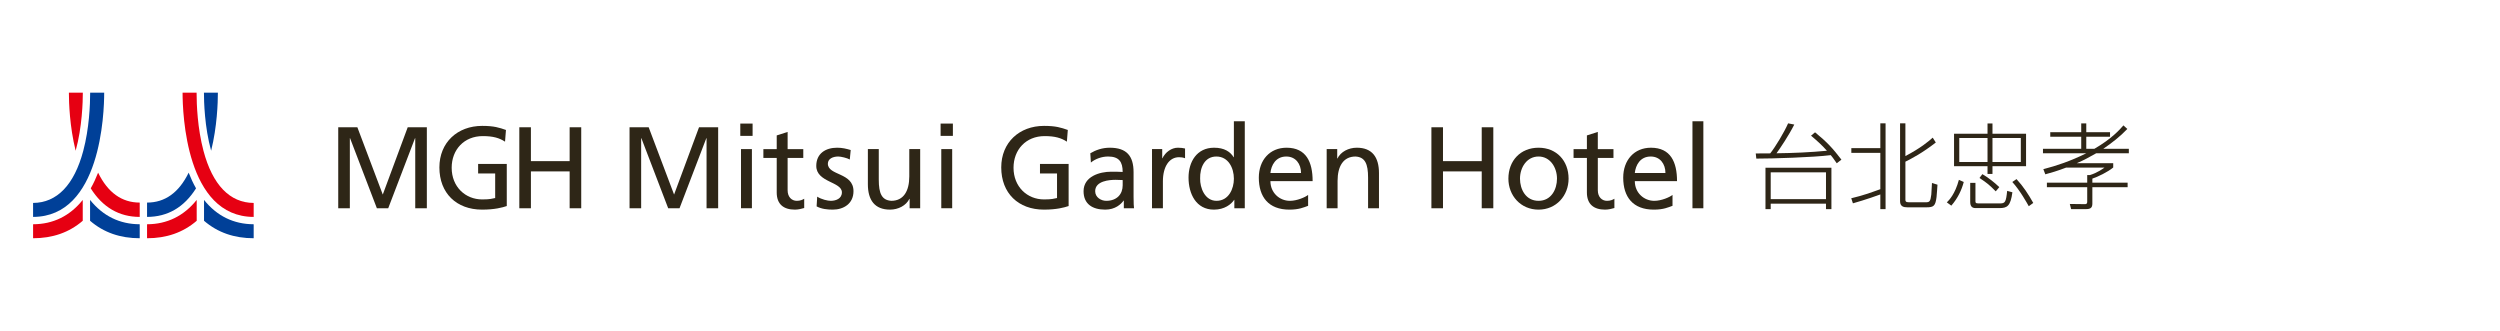 <?xml version="1.0" encoding="utf-8"?>
<!-- Generator: Adobe Illustrator 25.4.5, SVG Export Plug-In . SVG Version: 6.00 Build 0)  -->
<svg version="1.1" xmlns="http://www.w3.org/2000/svg" xmlns:xlink="http://www.w3.org/1999/xlink" x="0px" y="0px" width="340px"
	 height="45px" viewBox="0 0 340 45" enable-background="new 0 0 340 45" xml:space="preserve">
<g id="jp">
	<g>
		<g>
			<g>
				<path fill="#2E2617" d="M85.618,17.312h2.603l3.454,9.148l3.391-9.148h2.603V28.32h-1.578v-9.526h-0.032l-3.643,9.526h-1.545
					l-3.645-9.526h-0.03v9.526h-1.578V17.312z"/>
				<path fill="#2E2617" d="M102.353,18.479h-1.673v-1.673h1.673V18.479z M100.776,20.277h1.483v8.043h-1.483V20.277z"/>
				<path fill="#2E2617" d="M109.246,21.475h-2.13v4.401c0,0.93,0.568,1.436,1.247,1.436c0.458,0,0.789-0.142,1.009-0.284v1.262
					c-0.331,0.094-0.789,0.22-1.262,0.22c-1.529,0-2.476-0.726-2.476-2.334v-4.7h-1.814v-1.198h1.814v-1.861l1.483-0.474v2.335h2.13
					V21.475z"/>
				<path fill="#2E2617" d="M111.139,26.743c0.583,0.379,1.419,0.569,1.844,0.569c0.678,0,1.515-0.284,1.515-1.152
					c0-1.466-3.485-1.341-3.485-3.597c0-1.671,1.245-2.475,2.839-2.475c0.693,0,1.26,0.142,1.844,0.315l-0.126,1.293
					c-0.331-0.205-1.214-0.411-1.561-0.411c-0.757,0-1.42,0.316-1.42,0.979c0,1.64,3.485,1.167,3.485,3.738
					c0,1.718-1.372,2.507-2.807,2.507c-0.757,0-1.529-0.078-2.208-0.441L111.139,26.743z"/>
				<path fill="#2E2617" d="M125.144,28.32h-1.436v-1.277h-0.031c-0.442,0.914-1.515,1.466-2.633,1.466
					c-2.083,0-3.014-1.293-3.014-3.453v-4.78h1.483v4.163c0,1.877,0.41,2.791,1.704,2.872c1.686,0,2.445-1.358,2.445-3.313v-3.722
					h1.482V28.32z"/>
				<path fill="#2E2617" d="M129.592,18.479h-1.671v-1.673h1.671V18.479z M128.015,20.277h1.482v8.043h-1.482V20.277z"/>
			</g>
			<g>
				<path fill="#2E2617" d="M145.096,19.267c-0.773-0.504-1.609-0.757-3.028-0.757c-2.54,0-4.228,1.846-4.228,4.306
					c0,2.588,1.862,4.307,4.149,4.307c1.088,0,1.372-0.111,1.767-0.19v-3.344h-2.319v-1.293h3.896v5.726
					c-0.599,0.205-1.641,0.488-3.359,0.488c-3.487,0-5.805-2.239-5.805-5.741c0-3.391,2.46-5.647,5.82-5.647
					c1.609,0,2.319,0.236,3.233,0.554L145.096,19.267z"/>
				<path fill="#2E2617" d="M148.282,20.845c0.742-0.441,1.624-0.756,2.65-0.756c2.303,0,3.233,1.134,3.233,3.327v3.327
					c0,0.915,0.032,1.34,0.063,1.576h-1.388v-1.04h-0.032c-0.346,0.489-1.135,1.23-2.492,1.23c-1.736,0-2.951-0.756-2.951-2.507
					c0-2.019,2.209-2.65,3.74-2.65c0.583,0,0.994,0,1.578,0.032c0-1.388-0.506-2.099-1.987-2.099c-0.837,0-1.736,0.316-2.335,0.819
					L148.282,20.845z M152.684,24.488c-0.316,0-0.632-0.032-0.947-0.032c-0.803,0-2.792,0.125-2.792,1.546
					c0,0.852,0.821,1.31,1.499,1.31c1.467,0,2.241-0.917,2.241-2.114V24.488z"/>
				<path fill="#2E2617" d="M156.673,20.277h1.388v1.245h0.032c0.393-0.834,1.245-1.434,2.097-1.434
					c0.442,0,0.662,0.046,0.977,0.109v1.325c-0.267-0.11-0.567-0.142-0.819-0.142c-1.325,0-2.193,1.263-2.193,3.281v3.659h-1.482
					V20.277z"/>
				<path fill="#2E2617" d="M167.872,27.186h-0.032c-0.395,0.598-1.308,1.324-2.745,1.324c-2.429,0-3.454-2.161-3.454-4.353
					c0-2.161,1.135-4.068,3.47-4.068c1.403,0,2.207,0.55,2.666,1.292h0.031v-4.89h1.483V28.32h-1.42V27.186z M165.443,27.312
					c1.672,0,2.366-1.657,2.366-2.997c0-1.499-0.772-3.029-2.382-3.029c-1.608,0-2.24,1.515-2.209,2.981
					C163.187,25.53,163.85,27.312,165.443,27.312z"/>
				<path fill="#2E2617" d="M177.903,27.99c-0.568,0.205-1.215,0.52-2.54,0.52c-2.855,0-4.164-1.735-4.164-4.353
					c0-2.382,1.499-4.068,3.77-4.068c2.681,0,3.549,1.955,3.549,4.541h-5.741c0,1.594,1.246,2.683,2.65,2.683
					c0.977,0,2.114-0.506,2.477-0.805V27.99z M176.941,23.526c0-1.23-0.726-2.24-2.004-2.24c-1.451,0-2.05,1.198-2.161,2.24H176.941
					z"/>
				<path fill="#2E2617" d="M180.427,20.277h1.435v1.278h0.032c0.441-0.917,1.514-1.467,2.635-1.467
					c2.082,0,3.012,1.292,3.012,3.453v4.779h-1.482v-4.163c0-1.876-0.41-2.793-1.703-2.871c-1.688,0-2.445,1.358-2.445,3.312v3.722
					h-1.483V20.277z"/>
			</g>
			<g>
				<path fill="#2E2617" d="M194.67,17.312h1.577v4.606h5.267v-4.606h1.577V28.32h-1.577v-5.014h-5.267v5.014h-1.577V17.312z"/>
				<path fill="#2E2617" d="M209.243,20.089c2.444,0,4.085,1.766,4.085,4.21c0,2.303-1.672,4.211-4.085,4.211
					c-2.429,0-4.101-1.908-4.101-4.211C205.142,21.855,206.783,20.089,209.243,20.089z M209.243,27.312
					c1.735,0,2.508-1.578,2.508-3.014c0-1.53-0.931-3.013-2.508-3.013c-1.593,0-2.524,1.483-2.524,3.013
					C206.719,25.735,207.492,27.312,209.243,27.312z"/>
				<path fill="#2E2617" d="M219.433,21.475h-2.129v4.401c0,0.93,0.568,1.436,1.245,1.436c0.458,0,0.789-0.142,1.009-0.284v1.262
					c-0.331,0.094-0.788,0.22-1.262,0.22c-1.53,0-2.477-0.726-2.477-2.334v-4.7h-1.814v-1.198h1.814v-1.861l1.484-0.474v2.335h2.129
					V21.475z"/>
				<path fill="#2E2617" d="M227.461,27.99c-0.568,0.205-1.215,0.52-2.54,0.52c-2.855,0-4.164-1.735-4.164-4.353
					c0-2.382,1.499-4.068,3.77-4.068c2.681,0,3.549,1.955,3.549,4.541h-5.741c0,1.594,1.247,2.683,2.65,2.683
					c0.978,0,2.114-0.506,2.477-0.805V27.99z M226.499,23.526c0-1.23-0.726-2.24-2.004-2.24c-1.451,0-2.051,1.198-2.161,2.24
					H226.499z"/>
				<path fill="#2E2617" d="M230.174,16.491h1.483V28.32h-1.483V16.491z"/>
			</g>
		</g>
		<g>
			<path fill="#2E2617" d="M46,17.312h2.603l3.454,9.148l3.391-9.148h2.603V28.32h-1.578v-9.526h-0.032l-3.643,9.526h-1.545
				l-3.645-9.526h-0.03v9.526H46V17.312z"/>
		</g>
		<g>
			<path fill="#2E2617" d="M68.684,19.267c-0.773-0.504-1.609-0.757-3.028-0.757c-2.54,0-4.228,1.846-4.228,4.306
				c0,2.588,1.862,4.307,4.149,4.307c1.088,0,1.372-0.111,1.767-0.19v-3.344h-2.319v-1.293h3.896v5.726
				c-0.599,0.205-1.641,0.488-3.359,0.488c-3.487,0-5.805-2.239-5.805-5.741c0-3.391,2.46-5.647,5.82-5.647
				c1.609,0,2.319,0.236,3.233,0.554L68.684,19.267z"/>
		</g>
		<g>
			<path fill="#2E2617" d="M70.627,17.312h1.577v4.606h5.267v-4.606h1.577V28.32h-1.577v-5.014h-5.267v5.014h-1.577V17.312z"/>
		</g>
		<g>
			<path fill="#2E2617" d="M246.847,17.995c1.667,1.361,2.404,2.175,3.587,3.715l-0.636,0.496c-0.445-0.662-0.661-0.916-0.814-1.107
				c-2.43,0.305-7.925,0.471-10.126,0.471l-0.076-0.7c0.051,0,1.793-0.013,1.971-0.013c0.725-0.916,1.908-2.888,2.43-4.083
				l0.84,0.165c-0.75,1.488-1.908,3.206-2.417,3.905c2.29-0.025,4.58-0.127,6.856-0.343c-0.661-0.751-1.399-1.412-2.162-2.048
				L246.847,17.995z M249.073,28.439h-0.738v-0.738h-7.518v0.738h-0.712v-5.623h8.968V28.439z M248.335,23.44h-7.518v3.638h7.518
				V23.44z"/>
			<path fill="#2E2617" d="M251.769,26.964c1.628-0.394,2.468-0.7,3.956-1.234v-4.936h-3.943v-0.649h3.943v-3.371h0.712v11.665
				h-0.712v-1.997c-0.114,0.051-2.073,0.75-3.727,1.209L251.769,26.964z M259.134,16.774v4.452c2.099-1.107,3.116-1.972,3.715-2.506
				l0.42,0.661c-1.845,1.438-3.27,2.175-4.134,2.608v5.152c0,0.204,0.012,0.369,0.483,0.369h2.226c0.585,0,0.687-0.076,0.814-1.056
				c0.025-0.254,0.076-1.349,0.089-1.565l0.75,0.229c-0.025,0.267-0.089,1.438-0.127,1.679c-0.153,1.196-0.368,1.399-1.361,1.399
				h-2.595c-0.509,0-1.005-0.102-1.005-0.827V16.774H259.134z"/>
			<path fill="#2E2617" d="M264.769,27.523c0.305-0.305,1.107-1.094,1.641-3.066l0.661,0.293c-0.28,1.081-0.814,2.213-1.692,3.218
				L264.769,27.523z M275.544,18.186V22.6h-4.567v1.056h-0.674V22.6h-4.554v-4.414h4.554v-1.399h0.674v1.399H275.544z
				 M270.303,18.771h-3.842v3.257h3.842V18.771z M268.661,24.865v2.481c0,0.178,0,0.318,0.394,0.318h2.951
				c0.687,0,0.814-0.178,0.967-1.705l0.713,0.191c-0.255,1.895-0.713,2.15-1.781,2.15h-3.219c-0.521,0-0.738-0.28-0.738-0.852
				v-2.582H268.661z M269.603,23.682c0.84,0.509,1.59,1.081,2.303,1.768l-0.483,0.573c-0.903-0.903-1.158-1.12-2.214-1.819
				L269.603,23.682z M274.831,18.771h-3.854v3.257h3.854V18.771z M275.913,28.045c-0.242-0.432-1.183-2.137-2.239-3.295l0.572-0.394
				c0.916,0.992,1.616,2.061,2.277,3.244L275.913,28.045z"/>
			<path fill="#2E2617" d="M289.319,17.537c-0.98,1.03-2.163,1.946-3.27,2.697h3.473v0.611h-4.44
				c-0.916,0.521-1.628,0.916-2.633,1.348h4.949v0.585c-0.725,0.61-2.099,1.272-2.837,1.514v0.547h4.796v0.623h-4.796v2.201
				c0,0.496-0.153,0.776-0.827,0.776h-2.061l-0.178-0.7l2.036,0.025c0.114,0,0.331,0,0.331-0.318v-1.984h-5.483v-0.623h5.483v-1.03
				h0.368c1.018-0.305,1.806-0.89,1.985-1.018h-5.216c-1.145,0.445-2.162,0.738-2.836,0.916l-0.268-0.7
				c1.756-0.458,3.651-1.069,5.839-2.162h-5.89v-0.611h5.203v-1.641h-4.211v-0.61h4.211v-1.196h0.687v1.196h3.231v0.61h-3.231v1.641
				h1.107c2.353-1.361,3.473-2.633,3.943-3.18L289.319,17.537z"/>
		</g>
	</g>
</g>
<g id="eng" display="none">
	<g display="inline">
		<g>
			<g>
				<path fill="#2E2617" d="M74.181,18.751h1.852l2.457,6.507l2.412-6.507h1.852v7.83h-1.122v-6.776h-0.022l-2.592,6.776h-1.099
					l-2.593-6.776h-0.022v6.776h-1.122V18.751z"/>
				<path fill="#2E2617" d="M86.085,19.581h-1.19v-1.19h1.19V19.581z M84.963,20.86h1.055v5.721h-1.055V20.86z"/>
				<path fill="#2E2617" d="M90.989,21.712h-1.515v3.13c0,0.662,0.404,1.022,0.887,1.022c0.326,0,0.561-0.101,0.718-0.202v0.898
					c-0.236,0.067-0.561,0.156-0.898,0.156c-1.088,0-1.761-0.516-1.761-1.66v-3.343h-1.29V20.86h1.29v-1.324l1.055-0.337v1.661
					h1.515V21.712z"/>
				<path fill="#2E2617" d="M92.335,25.459c0.415,0.27,1.009,0.405,1.312,0.405c0.482,0,1.077-0.202,1.077-0.819
					c0-1.043-2.479-0.954-2.479-2.558c0-1.189,0.886-1.761,2.02-1.761c0.493,0,0.897,0.101,1.312,0.224l-0.09,0.92
					c-0.235-0.146-0.864-0.292-1.111-0.292c-0.539,0-1.01,0.225-1.01,0.696c0,1.166,2.479,0.83,2.479,2.659
					c0,1.222-0.976,1.783-1.997,1.783c-0.539,0-1.088-0.056-1.571-0.314L92.335,25.459z"/>
				<path fill="#2E2617" d="M102.297,26.581h-1.021v-0.908h-0.022c-0.315,0.65-1.077,1.043-1.873,1.043
					c-1.482,0-2.144-0.92-2.144-2.456v-3.4h1.055v2.961c0,1.335,0.292,1.986,1.212,2.043c1.2,0,1.739-0.966,1.739-2.357V20.86h1.054
					V26.581z"/>
				<path fill="#2E2617" d="M105.46,19.581h-1.189v-1.19h1.189V19.581z M104.339,20.86h1.054v5.721h-1.054V20.86z"/>
			</g>
			<g>
				<path fill="#2E2617" d="M116.489,20.141c-0.55-0.359-1.145-0.539-2.154-0.539c-1.807,0-3.007,1.313-3.007,3.063
					c0,1.841,1.324,3.064,2.951,3.064c0.774,0,0.976-0.079,1.257-0.135v-2.379h-1.649v-0.92h2.772v4.073
					c-0.426,0.146-1.167,0.347-2.389,0.347c-2.48,0-4.129-1.593-4.129-4.084c0-2.412,1.75-4.017,4.14-4.017
					c1.144,0,1.65,0.168,2.3,0.394L116.489,20.141z"/>
				<path fill="#2E2617" d="M118.755,21.263c0.527-0.314,1.155-0.538,1.885-0.538c1.638,0,2.299,0.807,2.299,2.367v2.367
					c0,0.651,0.022,0.953,0.045,1.121h-0.987v-0.74h-0.022c-0.246,0.348-0.808,0.875-1.772,0.875c-1.235,0-2.099-0.538-2.099-1.783
					c0-1.436,1.571-1.885,2.66-1.885c0.415,0,0.707,0,1.122,0.022c0-0.987-0.36-1.493-1.414-1.493c-0.595,0-1.235,0.225-1.661,0.583
					L118.755,21.263z M121.886,23.855c-0.225,0-0.45-0.022-0.674-0.022c-0.571,0-1.986,0.089-1.986,1.1
					c0,0.606,0.584,0.932,1.066,0.932c1.044,0,1.594-0.652,1.594-1.504V23.855z"/>
				<path fill="#2E2617" d="M124.724,20.86h0.987v0.886h0.023c0.28-0.594,0.886-1.02,1.492-1.02c0.315,0,0.471,0.032,0.695,0.077
					v0.942c-0.19-0.078-0.403-0.101-0.583-0.101c-0.942,0-1.56,0.898-1.56,2.334v2.602h-1.054V20.86z"/>
				<path fill="#2E2617" d="M132.69,25.774h-0.022c-0.281,0.425-0.931,0.942-1.952,0.942c-1.728,0-2.457-1.537-2.457-3.096
					c0-1.537,0.808-2.894,2.468-2.894c0.998,0,1.57,0.391,1.896,0.919h0.022v-3.478h1.055v8.414h-1.01V25.774z M130.962,25.864
					c1.189,0,1.683-1.179,1.683-2.132c0-1.067-0.549-2.155-1.694-2.155c-1.144,0-1.593,1.077-1.571,2.12
					C129.357,24.596,129.829,25.864,130.962,25.864z"/>
				<path fill="#2E2617" d="M139.826,26.346c-0.404,0.146-0.864,0.37-1.807,0.37c-2.031,0-2.962-1.234-2.962-3.096
					c0-1.694,1.066-2.894,2.682-2.894c1.907,0,2.524,1.39,2.524,3.23h-4.084c0,1.134,0.886,1.908,1.885,1.908
					c0.695,0,1.504-0.36,1.762-0.573V26.346z M139.141,23.171c0-0.875-0.517-1.594-1.425-1.594c-1.032,0-1.458,0.853-1.537,1.594
					H139.141z"/>
				<path fill="#2E2617" d="M141.621,20.86h1.021v0.909h0.022c0.314-0.652,1.077-1.043,1.874-1.043c1.481,0,2.142,0.919,2.142,2.456
					v3.399h-1.054v-2.961c0-1.334-0.291-1.986-1.211-2.042c-1.201,0-1.739,0.966-1.739,2.356v2.647h-1.055V20.86z"/>
			</g>
			<g>
				<path fill="#2E2617" d="M151.752,18.751h1.122v3.276h3.747v-3.276h1.122v7.83h-1.122v-3.566h-3.747v3.566h-1.122V18.751z"/>
				<path fill="#2E2617" d="M162.118,20.726c1.739,0,2.906,1.256,2.906,2.995c0,1.638-1.189,2.995-2.906,2.995
					c-1.728,0-2.917-1.357-2.917-2.995C159.201,21.982,160.368,20.726,162.118,20.726z M162.118,25.864
					c1.234,0,1.784-1.122,1.784-2.144c0-1.088-0.662-2.143-1.784-2.143c-1.133,0-1.795,1.055-1.795,2.143
					C160.323,24.742,160.873,25.864,162.118,25.864z"/>
				<path fill="#2E2617" d="M169.367,21.712h-1.514v3.13c0,0.662,0.404,1.022,0.886,1.022c0.326,0,0.561-0.101,0.718-0.202v0.898
					c-0.236,0.067-0.56,0.156-0.897,0.156c-1.088,0-1.762-0.516-1.762-1.66v-3.343h-1.29V20.86h1.29v-1.324l1.056-0.337v1.661h1.514
					V21.712z"/>
				<path fill="#2E2617" d="M175.077,26.346c-0.404,0.146-0.864,0.37-1.807,0.37c-2.031,0-2.962-1.234-2.962-3.096
					c0-1.694,1.067-2.894,2.682-2.894c1.907,0,2.524,1.39,2.524,3.23h-4.084c0,1.134,0.887,1.908,1.885,1.908
					c0.696,0,1.504-0.36,1.762-0.573V26.346z M174.393,23.171c0-0.875-0.516-1.594-1.425-1.594c-1.032,0-1.459,0.853-1.537,1.594
					H174.393z"/>
				<path fill="#2E2617" d="M177.007,18.166h1.055v8.414h-1.055V18.166z"/>
			</g>
		</g>
		<g>
			<path fill="#2E2617" d="M46,18.751h1.852l2.457,6.507l2.412-6.507h1.852v7.83h-1.122v-6.776h-0.022l-2.592,6.776h-1.099
				l-2.593-6.776h-0.022v6.776H46V18.751z"/>
		</g>
		<g>
			<path fill="#2E2617" d="M62.136,20.141c-0.55-0.359-1.145-0.539-2.154-0.539c-1.807,0-3.007,1.313-3.007,3.063
				c0,1.841,1.324,3.064,2.951,3.064c0.774,0,0.976-0.079,1.257-0.135v-2.379h-1.649v-0.92h2.772v4.073
				c-0.426,0.146-1.167,0.347-2.389,0.347c-2.48,0-4.129-1.593-4.129-4.084c0-2.412,1.75-4.017,4.14-4.017
				c1.144,0,1.65,0.168,2.3,0.394L62.136,20.141z"/>
		</g>
		<g>
			<path fill="#2E2617" d="M63.518,18.751h1.122v3.276h3.747v-3.276h1.122v7.83h-1.122v-3.566H64.64v3.566h-1.122V18.751z"/>
		</g>
		<g>
			<path fill="#2E2617" d="M185.476,19.423h-2.33v-0.679h5.44v0.679h-2.33v7.215h-0.781V19.423z"/>
			<path fill="#2E2617" d="M191.811,25.711h-0.022c-0.317,0.69-1.12,1.063-1.832,1.063c-1.64,0-1.9-1.108-1.9-1.629
				c0-1.934,2.058-2.024,3.551-2.024h0.136v-0.294c0-0.984-0.35-1.482-1.312-1.482c-0.599,0-1.165,0.136-1.697,0.475v-0.69
				c0.441-0.215,1.187-0.396,1.697-0.396c1.425,0,2.024,0.645,2.024,2.149v2.545c0,0.464,0,0.814,0.057,1.21h-0.701V25.711z
				 M191.744,23.732h-0.204c-1.233,0-2.703,0.124-2.703,1.391c0,0.758,0.543,1.041,1.199,1.041c1.674,0,1.708-1.459,1.708-2.081
				V23.732z"/>
			<path fill="#2E2617" d="M195.035,19.332h-0.712v-0.95h0.712V19.332z M194.323,20.871h0.712v5.768h-0.712V20.871z"/>
			<path fill="#2E2617" d="M196.934,20.871h0.713l-0.045,1.052h0.022c0.181-0.317,0.622-1.188,1.843-1.188
				c1.697,0,2.375,1.267,2.375,3.019c0,1.708-0.792,3.02-2.375,3.02c-0.905,0-1.448-0.373-1.798-1.12h-0.022v3.359h-0.713V20.871z
				 M199.355,21.345c-1.266,0-1.708,1.357-1.708,2.409c0,1.052,0.441,2.409,1.708,2.409c1.357,0,1.708-1.289,1.708-2.409
				C201.062,22.635,200.712,21.345,199.355,21.345z"/>
			<path fill="#2E2617" d="M207.328,26.457c-0.498,0.204-1.142,0.317-1.674,0.317c-1.911,0-2.624-1.289-2.624-3.02
				c0-1.764,0.973-3.019,2.432-3.019c1.629,0,2.296,1.312,2.296,2.861v0.362h-3.947c0,1.222,0.656,2.205,1.9,2.205
				c0.52,0,1.278-0.215,1.617-0.43V26.457z M206.977,23.347c0-1.007-0.407-2.002-1.47-2.002c-1.052,0-1.697,1.052-1.697,2.002
				H206.977z"/>
			<path fill="#2E2617" d="M209.997,19.332h-0.712v-0.95h0.712V19.332z M209.285,20.871h0.712v5.768h-0.712V20.871z"/>
			<path fill="#2E2617" d="M214.623,25.96l4.117-6.537h-4.015v-0.679h4.84v0.679l-4.094,6.537h4.23v0.679h-5.078V25.96z"/>
			<path fill="#2E2617" d="M221.104,18.156h0.712v3.687h0.023c0.305-0.633,0.95-1.108,1.798-1.108c1.549,0,1.968,1.029,1.968,2.454
				v3.449h-0.712V23.2c0-0.995-0.193-1.855-1.368-1.855c-1.267,0-1.708,1.199-1.708,2.205v3.087h-0.712V18.156z"/>
			<path fill="#2E2617" d="M229.812,20.735c1.866,0,2.692,1.448,2.692,3.019c0,1.572-0.826,3.02-2.692,3.02
				c-1.866,0-2.692-1.448-2.692-3.02C227.12,22.182,227.946,20.735,229.812,20.735z M229.812,26.163
				c1.244,0,1.911-1.074,1.911-2.409c0-1.334-0.667-2.409-1.911-2.409c-1.244,0-1.911,1.074-1.911,2.409
				C227.901,25.089,228.568,26.163,229.812,26.163z"/>
			<path fill="#2E2617" d="M234.019,22.228c0-0.441,0-0.893-0.045-1.357h0.69V21.9h0.022c0.237-0.52,0.667-1.165,1.866-1.165
				c1.425,0,1.968,0.95,1.968,2.217v3.687h-0.712v-3.506c0-1.086-0.385-1.787-1.368-1.787c-1.301,0-1.708,1.142-1.708,2.104v3.189
				h-0.712V22.228z"/>
			<path fill="#2E2617" d="M245.046,26.163c0,1.606-0.724,2.918-2.703,2.918c-0.758,0-1.448-0.215-1.741-0.306l0.056-0.712
				c0.441,0.226,1.075,0.407,1.697,0.407c1.832,0,1.991-1.335,1.991-2.963h-0.023c-0.384,0.837-1.018,1.131-1.753,1.131
				c-1.843,0-2.432-1.606-2.432-2.884c0-1.753,0.679-3.019,2.375-3.019c0.769,0,1.267,0.102,1.798,0.792h0.023v-0.656h0.712V26.163z
				 M242.581,26.028c1.289,0,1.753-1.221,1.753-2.273c0-1.391-0.407-2.409-1.708-2.409c-1.357,0-1.708,1.289-1.708,2.409
				C240.918,24.885,241.371,26.028,242.581,26.028z"/>
			<path fill="#2E2617" d="M248.157,23.585l-1.832-2.714h0.882l1.368,2.149l1.391-2.149h0.814l-1.787,2.714l1.979,3.054h-0.882
				l-1.515-2.488l-1.617,2.488h-0.825L248.157,23.585z"/>
			<path fill="#2E2617" d="M252.839,19.332h-0.712v-0.95h0.712V19.332z M252.126,20.871h0.712v5.768h-0.712V20.871z"/>
			<path fill="#2E2617" d="M258.12,25.711h-0.022c-0.317,0.69-1.12,1.063-1.832,1.063c-1.64,0-1.9-1.108-1.9-1.629
				c0-1.934,2.058-2.024,3.551-2.024h0.136v-0.294c0-0.984-0.35-1.482-1.312-1.482c-0.599,0-1.165,0.136-1.697,0.475v-0.69
				c0.441-0.215,1.187-0.396,1.697-0.396c1.425,0,2.024,0.645,2.024,2.149v2.545c0,0.464,0,0.814,0.057,1.21h-0.701V25.711z
				 M258.052,23.732h-0.204c-1.233,0-2.703,0.124-2.703,1.391c0,0.758,0.543,1.041,1.199,1.041c1.674,0,1.708-1.459,1.708-2.081
				V23.732z"/>
			<path fill="#2E2617" d="M262.882,20.735c1.866,0,2.692,1.448,2.692,3.019c0,1.572-0.826,3.02-2.692,3.02
				c-1.866,0-2.692-1.448-2.692-3.02C260.19,22.182,261.015,20.735,262.882,20.735z M262.882,26.163
				c1.244,0,1.911-1.074,1.911-2.409c0-1.334-0.667-2.409-1.911-2.409c-1.244,0-1.911,1.074-1.911,2.409
				C260.97,25.089,261.638,26.163,262.882,26.163z"/>
		</g>
	</g>
</g>
<g id="chi" display="none">
	<g display="inline">
		<path fill="#2E2617" d="M49.616,20.307h2.093v1.118h-2.093v0.299c0.507,0.507,1.794,1.989,2.093,2.378l-0.728,0.988
			c-0.26-0.468-0.858-1.3-1.365-1.989v5.291h-1.209v-5.226c-0.585,1.378-1.326,2.703-2.093,3.522
			c-0.13-0.338-0.416-0.806-0.637-1.118c0.949-0.948,1.885-2.612,2.431-4.146h-2.119v-1.118h2.418V18.37
			c-0.676,0.117-1.365,0.195-2.002,0.273c-0.052-0.26-0.208-0.663-0.338-0.936c1.703-0.234,3.666-0.637,4.823-1.092l0.806,0.936
			c-0.611,0.234-1.326,0.429-2.08,0.572V20.307z M57.065,17.694v10.036H55.83v-0.962h-2.535v1.053h-1.17V17.694H57.065z
			 M55.83,25.61v-6.76h-2.535v6.76H55.83z"/>
		<path fill="#2E2617" d="M64.943,20.671l0.741,0.182c-0.533,4.537-2.444,6.734-5.396,7.669c-0.104-0.312-0.403-0.857-0.598-1.104
			c1.456-0.416,2.613-1.118,3.419-2.301c-0.468-0.364-1.131-0.832-1.638-1.184l0.741-0.741c0.429,0.261,1.001,0.624,1.456,0.937
			c0.325-0.676,0.546-1.456,0.715-2.392h-1.95c-0.598,1.235-1.391,2.314-2.275,3.081c-0.169-0.247-0.559-0.74-0.806-0.948
			c1.222-0.962,2.171-2.509,2.652-4.264l0.624,0.13v-0.988h-2.847v-1.118h2.847v-1.105h1.196v1.105h3.276v-1.105h1.209v1.105h2.834
			v1.118H68.31v1.144h-1.209v-1.144h-3.276v1.079H62.98l0.169,0.039c-0.091,0.286-0.182,0.559-0.273,0.832h1.859L64.943,20.671z
			 M69.792,27.105c0.468,0,0.559-0.234,0.624-1.391c0.26,0.182,0.741,0.39,1.079,0.455c-0.156,1.586-0.494,2.054-1.599,2.054h-2.132
			c-1.313,0-1.703-0.338-1.703-1.716v-6.032h4.459v3.575c0,0.546-0.104,0.871-0.494,1.04c-0.39,0.182-0.975,0.195-1.794,0.195
			c-0.039-0.312-0.208-0.768-0.364-1.066c0.585,0.013,1.118,0.013,1.274,0c0.156,0,0.208-0.052,0.208-0.195v-2.457h-2.106v4.94
			c0,0.507,0.091,0.598,0.663,0.598H69.792z"/>
		<path fill="#2E2617" d="M84.677,26.325v1.223H73.497v-1.223H84.677z M83.988,17.72v1.235h-9.75V17.72H83.988z M82.974,21.893
			v1.235h-7.892v-1.235H82.974z"/>
		<path fill="#2E2617" d="M98.483,24.298h-2.782v4.121h-1.274v-4.121h-3.471c-0.299,1.611-1.027,3.106-2.704,4.237
			c-0.234-0.26-0.741-0.701-1.079-0.884c1.443-0.936,2.132-2.08,2.444-3.354H87.03v-1.223h2.795
			c0.052-0.506,0.065-1.052,0.065-1.585v-1.222h-2.457v-1.209h2.457v-2.522h1.274v2.522h3.263v-2.548h1.274v2.548h2.458v1.209
			h-2.458v2.807h2.782V24.298z M94.427,23.075v-2.807h-3.263v1.222c0,0.533-0.013,1.066-0.052,1.585H94.427z"/>
		<path fill="#2E2617" d="M105.009,20.45c-0.299,0.611-0.689,1.235-1.092,1.807v6.162h-1.235v-4.667
			c-0.377,0.416-0.767,0.767-1.144,1.079c-0.221-0.234-0.702-0.65-1.001-0.846c1.3-0.923,2.548-2.392,3.276-3.899L105.009,20.45z
			 M103.709,18.838h-2.99v-1.157h2.99v-1.183h1.222v1.183h3.016v-1.183h1.235v1.183h2.899v1.157h-2.899v1.092h-1.235v-1.092h-3.016
			v1.04h-1.222V18.838z M110.534,27.054c0.546,0,0.65-0.325,0.715-1.963c0.286,0.221,0.793,0.416,1.144,0.507
			c-0.156,2.002-0.494,2.613-1.781,2.613h-2.184c-1.417,0-1.794-0.403-1.794-1.808v-1.638c-0.507,0.221-1.014,0.442-1.521,0.65
			c-0.078-0.299-0.299-0.689-0.481-0.937c0.663-0.272,1.339-0.572,2.002-0.896v-3.38h1.235v2.743
			c1.157-0.624,2.223-1.261,3.016-1.898l0.845,0.988c-1.079,0.754-2.444,1.482-3.861,2.158v2.21c0,0.533,0.104,0.65,0.702,0.65
			H110.534z"/>
		<path fill="#2E2617" d="M125.497,17.07v11.335h-1.248v-0.571h-8.424v0.571h-1.196V17.07H125.497z M124.249,26.716v-8.515h-8.424
			v8.515H124.249z M122.624,25.13c0.26,0,0.312-0.156,0.338-1.248c0.221,0.169,0.65,0.325,0.949,0.403
			c-0.117,1.43-0.39,1.807-1.157,1.807h-1.105c-0.949,0-1.17-0.299-1.17-1.3v-2.327h-1.222c-0.169,2.041-0.676,3.275-2.587,3.978
			c-0.117-0.26-0.416-0.676-0.65-0.884c1.612-0.559,2.015-1.469,2.145-3.094h-1.885v-1.001h7.476v1.001h-2.236v2.313
			c0,0.3,0.052,0.352,0.299,0.352H122.624z M123.079,20.268h-6.045v-0.975h6.045V20.268z"/>
		<path fill="#2E2617" d="M129.592,19.488c-0.325,1.066-0.702,2.015-1.17,2.743c-0.169-0.208-0.637-0.624-0.884-0.793
			c0.78-1.183,1.287-3.055,1.56-4.927l1.118,0.221c-0.091,0.559-0.208,1.131-0.338,1.677h1.69l0.182-0.039l0.793,0.234
			c-0.273,0.962-0.637,2.08-0.988,2.782l-0.923-0.338c0.169-0.403,0.377-0.975,0.546-1.56H129.592z M131.659,24.896
			c0.078,0.299,0.26,0.702,0.377,0.923c-2.275,1.924-2.6,2.263-2.782,2.562v0.013c-0.13-0.273-0.494-0.741-0.715-0.962
			c0.286-0.208,0.78-0.754,0.78-1.378v-5.018h1.118v4.862L131.659,24.896z M139.069,20.372c-0.325,2.119-0.962,3.809-1.872,5.135
			c0.676,0.857,1.508,1.534,2.496,1.963c-0.247,0.233-0.611,0.676-0.793,0.988c-0.962-0.494-1.768-1.157-2.431-2.016
			c-0.754,0.845-1.638,1.495-2.639,1.977c-0.143-0.3-0.468-0.754-0.715-0.988c1.014-0.429,1.911-1.105,2.665-2.015
			c-0.689-1.184-1.183-2.574-1.534-4.134h-0.182c-0.052,2.197-0.364,5.187-1.742,7.189c-0.221-0.208-0.728-0.559-1.001-0.689
			c1.443-2.054,1.573-5.017,1.573-7.084v-3.094c1.989-0.13,4.329-0.416,5.629-0.936l0.819,0.962
			c-1.365,0.533-3.419,0.819-5.278,0.949v1.612h4.056l0.195-0.039L139.069,20.372z M135.273,21.282
			c0.286,1.144,0.676,2.223,1.209,3.146c0.546-0.897,0.975-1.95,1.248-3.146H135.273z"/>
		<path fill="#2E2617" d="M153.122,18.006v1.144h-9.412v2.171c0,2.041-0.195,5.122-1.378,7.111c-0.221-0.208-0.78-0.585-1.066-0.702
			c1.105-1.859,1.196-4.537,1.196-6.421v-3.302h4.966c-0.155-0.416-0.363-0.871-0.585-1.235l1.196-0.273
			c0.312,0.455,0.585,1.04,0.754,1.508H153.122z M148.676,20.957h4.083v1.105h-4.083v1.495h3.472v4.68h-1.235v-0.48h-5.057v0.507
			h-1.184v-4.706h2.756v-3.991h1.248V20.957z M150.912,24.675h-5.057v2.002h5.057V24.675z"/>
		<path fill="#2E2617" d="M166.577,18.058c1.274,1.105,2.782,2.691,3.459,3.77l-0.741,0.521c-0.208-0.338-0.481-0.729-0.819-1.145
			c-7.554,0.429-8.281,0.455-8.75,0.637c-0.038-0.195-0.182-0.624-0.272-0.845c0.26-0.065,0.611-0.351,1.053-0.78
			c0.455-0.429,2.003-2.08,3.043-3.705l0.845,0.39c-1.066,1.443-2.249,2.821-3.433,3.9l6.891-0.338
			c-0.611-0.689-1.313-1.391-1.95-1.963L166.577,18.058z M160.468,22.972h8.216v5.369h-0.91v-0.689h-6.436v0.715h-0.87V22.972z
			 M161.338,23.804v3.016h6.436v-3.016H161.338z"/>
		<path fill="#2E2617" d="M175.989,16.784h0.885V28.25h-0.885v-2.951c-1.195,0.507-2.392,1.014-3.354,1.417l-0.403-0.858
			c0.949-0.312,2.354-0.857,3.757-1.417v-3.744h-3.366v-0.832h3.366V16.784z M182.711,27.223c0.624,0,0.715-0.559,0.806-2.717
			c0.208,0.182,0.572,0.351,0.819,0.403c-0.104,2.34-0.338,3.158-1.573,3.158h-2.145c-1.157,0-1.495-0.364-1.495-1.664v-9.62h0.871
			v4.381c1.248-0.741,2.509-1.638,3.314-2.405l0.65,0.741c-1.079,0.871-2.587,1.768-3.965,2.548v4.368
			c0,0.663,0.13,0.806,0.702,0.806H182.711z"/>
		<path fill="#2E2617" d="M185.973,27.196c0.689-0.806,1.274-2.105,1.587-3.106l0.767,0.286c-0.364,1.001-0.897,2.353-1.547,3.211
			L185.973,27.196z M191.434,22.127h-4.277V18.11h4.277v-1.56h0.857v1.56h4.355v4.017h-4.355v1.364h-0.767
			c0.754,0.508,1.612,1.21,2.054,1.69l-0.676,0.546c-0.468-0.533-1.43-1.326-2.224-1.885l0.65-0.481l0.104,0.065V22.127z
			 M191.434,21.334V18.89h-3.458v2.444H191.434z M193.617,27.301c0.65,0,0.754-0.221,0.819-1.69
			c0.208,0.156,0.572,0.273,0.818,0.338c-0.116,1.755-0.402,2.171-1.586,2.171h-2.743c-1.352,0-1.716-0.26-1.716-1.261v-2.834h0.884
			v2.821c0,0.377,0.131,0.455,0.897,0.455H193.617z M192.291,18.89v2.444h3.497V18.89H192.291z M195.724,24.038
			c0.702,0.896,1.573,2.145,1.963,2.938l-0.793,0.416c-0.364-0.78-1.209-2.054-1.924-2.99L195.724,24.038z"/>
		<path fill="#2E2617" d="M206.695,20.944c-0.61,0.429-1.222,0.845-1.872,1.222h3.952l0.195-0.052l0.56,0.468
			c-0.858,0.688-2.106,1.352-3.251,1.807v0.325h4.94v0.767h-4.94v1.859c0,0.494-0.104,0.715-0.507,0.857
			c-0.416,0.117-1.065,0.131-2.171,0.131c-0.052-0.234-0.208-0.547-0.312-0.768c0.857,0.013,1.65,0.013,1.885,0
			c0.208-0.013,0.272-0.064,0.272-0.234V25.48h-4.745v-0.767h4.745v-0.676c0.793-0.286,1.69-0.716,2.38-1.157h-4.277
			c-1.118,0.585-2.275,1.104-3.433,1.547c-0.117-0.182-0.402-0.533-0.571-0.689c0.909-0.324,1.833-0.701,2.717-1.117v-0.455h0.923
			c0.728-0.377,1.443-0.793,2.119-1.222h-5.552v-0.767h4.59v-1.43h-3.497v-0.754h3.497v-1.469h0.845v1.469h3.198v0.572
			c0.52-0.494,1.001-1.001,1.443-1.534l0.728,0.416c-0.832,0.988-1.794,1.898-2.847,2.73h3.601v0.767H206.695z M206.423,20.177
			c0.624-0.455,1.209-0.923,1.768-1.43h-3.003v1.43H206.423z"/>
	</g>
</g>
<g id="tw" display="none">
	<g display="inline">
		<path fill="#2E2617" d="M49.616,20.307h2.093v1.118h-2.093v0.299c0.507,0.507,1.794,1.989,2.093,2.378l-0.728,0.988
			c-0.26-0.468-0.858-1.3-1.365-1.989v5.291h-1.209v-5.226c-0.585,1.378-1.326,2.703-2.093,3.522
			c-0.13-0.338-0.416-0.806-0.637-1.118c0.949-0.948,1.885-2.612,2.431-4.146h-2.119v-1.118h2.418V18.37
			c-0.676,0.117-1.365,0.195-2.002,0.273c-0.052-0.26-0.208-0.663-0.338-0.936c1.703-0.234,3.666-0.637,4.823-1.092l0.806,0.936
			c-0.611,0.234-1.326,0.429-2.08,0.572V20.307z M57.066,17.694v10.036h-1.235v-0.962h-2.535v1.053h-1.17V17.694H57.066z
			 M55.831,25.61v-6.76h-2.535v6.76H55.831z"/>
		<path fill="#2E2617" d="M64.904,20.658l0.754,0.286c-0.741,3.9-2.6,6.318-5.018,7.527c-0.156-0.286-0.559-0.754-0.819-0.962
			c1.209-0.546,2.236-1.365,3.042-2.496c-0.468-0.442-1.17-0.962-1.807-1.365c-0.247,0.312-0.52,0.611-0.78,0.858
			c-0.195-0.221-0.663-0.624-0.936-0.807c1.131-0.961,2.093-2.482,2.626-4.094l0.663,0.156v-1.053h-2.873V17.59h2.873v-1.066h1.196
			v1.066h1.378v1.118h-1.378v1.183h-0.702c-0.091,0.273-0.195,0.533-0.312,0.806h1.872L64.904,20.658z M62.304,21.737
			c-0.182,0.364-0.39,0.715-0.624,1.053c0.624,0.363,1.287,0.818,1.794,1.209c0.338-0.677,0.624-1.417,0.819-2.262H62.304z
			 M67.102,18.708h-1.43V17.59h1.43v-1.066h1.209v1.066h2.821v1.118h-2.821v1.183h-1.209V18.708z M69.792,27.105
			c0.468,0,0.559-0.234,0.624-1.391c0.26,0.182,0.754,0.39,1.079,0.455c-0.156,1.586-0.481,2.054-1.612,2.054h-2.146
			c-1.326,0-1.716-0.338-1.716-1.716v-6.032h4.68v3.575c0,0.546-0.104,0.871-0.494,1.04c-0.39,0.182-0.975,0.195-1.807,0.195
			c-0.026-0.312-0.195-0.768-0.351-1.066c0.585,0.013,1.105,0.013,1.274,0c0.156,0,0.208-0.052,0.208-0.195v-2.457h-2.327v4.94
			c0,0.507,0.091,0.598,0.676,0.598H69.792z"/>
		<path fill="#2E2617" d="M84.678,26.325v1.223H73.497v-1.223H84.678z M83.988,17.72v1.235h-9.75V17.72H83.988z M82.975,21.893
			v1.235h-7.892v-1.235H82.975z"/>
		<path fill="#2E2617" d="M98.484,24.298h-2.782v4.121h-1.274v-4.121h-3.471c-0.299,1.611-1.027,3.106-2.704,4.237
			c-0.234-0.26-0.741-0.701-1.079-0.884c1.443-0.936,2.132-2.08,2.444-3.354H87.03v-1.223h2.795
			c0.052-0.506,0.065-1.052,0.065-1.585v-1.222h-2.457v-1.209h2.457v-2.522h1.274v2.522h3.263v-2.548h1.274v2.548h2.458v1.209
			h-2.458v2.807h2.782V24.298z M94.428,23.075v-2.807h-3.263v1.222c0,0.533-0.013,1.066-0.052,1.585H94.428z"/>
		<path fill="#2E2617" d="M104.906,20.385c-0.299,0.598-0.65,1.183-1.027,1.729v6.305h-1.196v-4.758
			c-0.429,0.493-0.897,0.936-1.339,1.312c-0.234-0.234-0.715-0.65-1.001-0.858c1.339-0.962,2.613-2.508,3.354-4.094L104.906,20.385z
			 M104.893,17.72h1.274v1.144h-1.274v1.157h-1.183v-1.157h-3.016V17.72h3.016v-1.222h1.183V17.72z M107.948,18.851h-1.326V17.72
			h1.326v-1.222h1.209v1.222h2.925v1.131h-2.925v1.222h-1.209V18.851z M110.522,27.132c0.572,0,0.663-0.338,0.741-1.963
			c0.273,0.208,0.767,0.402,1.092,0.493c-0.143,1.989-0.468,2.588-1.729,2.588h-2.223c-1.391,0-1.768-0.377-1.768-1.769v-6.279
			h1.196v2.028h4.238v1.144h-4.238v3.106c0,0.546,0.104,0.65,0.715,0.65H110.522z"/>
		<path fill="#2E2617" d="M125.472,17.031v11.388h-1.183v-0.507h-8.528v0.507h-1.131V17.031H125.472z M124.289,26.819v-8.697h-8.528
			v8.697H124.289z M120.505,25.143c-0.026,0.208-0.026,0.559,0.013,0.741c-2.314,0.624-2.665,0.715-2.873,0.857
			c-0.052-0.208-0.182-0.546-0.299-0.688c0.195-0.078,0.468-0.221,0.468-0.702v-0.741c-0.416,0.156-0.832,0.3-1.235,0.416
			c-0.104-0.182-0.416-0.532-0.585-0.702c0.923-0.208,1.963-0.546,2.743-0.936h-1.664v-1.885h5.98v1.885h-2.951
			c-0.39,0.312-0.871,0.585-1.391,0.832v1.339L120.505,25.143z M123.729,21.061h-7.41v-0.715h3.133V19.67h-2.444v-0.702h2.444
			v-0.637h1.092v0.637h2.574v0.702h-2.574v0.676h3.185V21.061z M118.087,22.816h3.9v-0.728h-3.9V22.816z M123.782,24.077
			c-0.416,0.299-0.871,0.571-1.3,0.793c0.52,0.363,1.001,0.715,1.352,1.014l-0.793,0.48c-0.715-0.637-2.158-1.663-3.315-2.34
			l0.741-0.429c0.416,0.247,0.897,0.533,1.352,0.832c0.442-0.26,0.91-0.572,1.209-0.819L123.782,24.077z"/>
		<path fill="#2E2617" d="M129.553,19.215c-0.416,0.416-0.871,0.78-1.313,1.079c-0.091-0.247-0.351-0.858-0.52-1.131
			c1.027-0.65,2.093-1.664,2.678-2.782l1.001,0.377c-0.078,0.143-0.156,0.299-0.26,0.455c0.715,0.429,1.573,0.975,2.015,1.352
			l-0.572,0.871c-0.442-0.377-1.274-0.949-1.989-1.417c-0.247,0.325-0.507,0.637-0.806,0.949h1.989v0.806h-2.223V19.215z
			 M139.265,20.281c-0.299,2.158-0.884,3.9-1.703,5.278c0.611,0.806,1.339,1.456,2.21,1.885c-0.26,0.222-0.624,0.65-0.793,0.949
			c-0.806-0.468-1.508-1.092-2.093-1.846c-0.637,0.806-1.378,1.442-2.21,1.924c-0.156-0.26-0.468-0.689-0.702-0.884
			c0.845-0.455,1.612-1.132,2.262-2.028c-0.637-1.118-1.118-2.392-1.469-3.834c0,1.989-0.169,4.835-1.222,6.708
			c-0.195-0.182-0.676-0.481-0.923-0.585l0.091-0.156l-0.793,0.312c-0.065-0.273-0.169-0.599-0.299-0.962
			c-2.574,0.975-2.977,1.17-3.224,1.364c-0.065-0.272-0.234-0.74-0.403-1.001c0.221-0.091,0.533-0.299,0.533-0.779v-6.227h4.056
			v4.458h-3.003v1.924l1.729-0.61c-0.104-0.286-0.208-0.547-0.312-0.807l0.871-0.285c0.351,0.74,0.741,1.741,0.949,2.392
			c0.806-1.729,0.871-4.056,0.871-5.785v-4.459h5.486v1.092h-4.407v1.794h3.588l0.195-0.052L139.265,20.281z M129.579,21.295v0.819
			h2.028v-0.819H129.579z M131.607,23.96v-0.975h-2.028v0.975H131.607z M135.677,21.165c0.273,1.209,0.676,2.34,1.209,3.314
			c0.494-0.949,0.871-2.066,1.118-3.314H135.677z"/>
		<path fill="#2E2617" d="M153.122,18.006v1.144h-9.412v2.171c0,2.041-0.195,5.122-1.378,7.111c-0.221-0.208-0.78-0.585-1.066-0.702
			c1.105-1.859,1.196-4.537,1.196-6.421v-3.302h4.966c-0.155-0.416-0.363-0.871-0.585-1.235l1.196-0.273
			c0.312,0.455,0.585,1.04,0.754,1.508H153.122z M148.676,20.957h4.083v1.105h-4.083v1.495h3.472v4.68h-1.235v-0.48h-5.057v0.507
			h-1.184v-4.706h2.756v-3.991h1.248V20.957z M150.912,24.675h-5.057v2.002h5.057V24.675z"/>
		<path fill="#2E2617" d="M166.577,18.058c1.274,1.105,2.782,2.691,3.459,3.77l-0.741,0.521c-0.208-0.338-0.481-0.729-0.819-1.145
			c-7.554,0.429-8.281,0.455-8.75,0.637c-0.038-0.195-0.182-0.624-0.272-0.845c0.26-0.065,0.611-0.351,1.053-0.78
			c0.455-0.429,2.003-2.08,3.043-3.705l0.845,0.39c-1.066,1.443-2.249,2.821-3.433,3.9l6.891-0.338
			c-0.611-0.689-1.313-1.391-1.95-1.963L166.577,18.058z M160.468,22.972h8.216v5.369h-0.91v-0.689h-6.436v0.715h-0.87V22.972z
			 M161.338,23.804v3.016h6.436v-3.016H161.338z"/>
		<path fill="#2E2617" d="M177.862,25.26l0.155,0.754c-1.872,0.793-3.899,1.638-5.382,2.236l-0.403-0.832
			c0.949-0.352,2.302-0.858,3.719-1.417V20.71h-3.342v-0.845h3.342v-3.081h0.884v8.878L177.862,25.26z M182.217,26.988
			c0.611,0,0.689-0.624,0.768-3.146c0.233,0.195,0.571,0.364,0.832,0.416c-0.104,2.678-0.325,3.575-1.534,3.575h-1.769
			c-1.079,0-1.403-0.338-1.403-1.612v-9.438h0.884v3.068h3.679v0.858h-3.679v5.524c0,0.637,0.104,0.754,0.61,0.754H182.217z"/>
		<path fill="#2E2617" d="M185.973,27.196c0.689-0.806,1.274-2.105,1.587-3.106l0.767,0.286c-0.364,1.001-0.897,2.353-1.547,3.211
			L185.973,27.196z M191.434,22.127h-4.277V18.11h4.277v-1.56h0.857v1.56h4.355v4.017h-4.355v1.364h-0.767
			c0.754,0.508,1.612,1.21,2.054,1.69l-0.676,0.546c-0.468-0.533-1.43-1.326-2.224-1.885l0.65-0.481l0.104,0.065V22.127z
			 M191.434,21.334V18.89h-3.458v2.444H191.434z M193.617,27.301c0.65,0,0.754-0.221,0.819-1.69
			c0.208,0.156,0.572,0.273,0.818,0.338c-0.116,1.755-0.402,2.171-1.586,2.171h-2.743c-1.352,0-1.716-0.26-1.716-1.261v-2.834h0.884
			v2.821c0,0.377,0.131,0.455,0.897,0.455H193.617z M192.291,18.89v2.444h3.497V18.89H192.291z M195.724,24.038
			c0.702,0.896,1.573,2.145,1.963,2.938l-0.793,0.416c-0.364-0.78-1.209-2.054-1.924-2.99L195.724,24.038z"/>
		<path fill="#2E2617" d="M206.695,20.944c-0.61,0.429-1.234,0.845-1.872,1.222h3.952l0.195-0.052l0.56,0.468
			c-0.871,0.688-2.106,1.352-3.251,1.807v0.325h4.928v0.767h-4.928v1.872c0,0.494-0.104,0.702-0.507,0.845
			c-0.416,0.131-1.079,0.131-2.171,0.131c-0.052-0.234-0.208-0.547-0.325-0.78c0.871,0.039,1.664,0.025,1.898,0.013
			c0.208-0.013,0.272-0.052,0.272-0.234V25.48h-4.745v-0.767h4.745v-0.676c0.793-0.286,1.69-0.716,2.38-1.157h-4.277
			c-1.118,0.585-2.275,1.104-3.445,1.547c-0.104-0.182-0.39-0.533-0.572-0.689c2.016-0.701,3.991-1.65,5.772-2.794h-5.552v-0.767
			h4.485v-1.43h-3.393v-0.754h3.393v-1.469h0.846v1.469h2.977v0.754h-2.977v1.43h1.339c1.3-0.949,2.457-2.002,3.406-3.146
			l0.715,0.416c-0.819,0.988-1.781,1.898-2.834,2.73h3.601v0.767H206.695z"/>
	</g>
</g>
<g id="tw-logo" display="none">
	<g display="inline">
		<g>
			<path fill="#2E2617" d="M48.519,18.423c-0.725,0.076-1.336,0.102-1.997,0.127l-0.254-1.463c0.801-0.013,3.358-0.102,4.986-0.56
				l0.547,1.361c-0.381,0.114-0.738,0.229-1.781,0.369v1.565h1.819v1.437h-1.794c0.483,0.84,1.082,1.628,1.947,2.264l-0.725,1.552
				c-0.305-0.331-0.763-0.814-1.247-1.794v5.203h-1.501v-4.974c-0.458,0.954-0.801,1.552-1.946,2.913L46,24.44
				c1.348-1.221,2.086-2.735,2.302-3.18h-2.086v-1.437h2.303V18.423z M57.869,17.329v10.826h-1.539v-0.776h-2.62v0.776h-1.501
				V17.329H57.869z M53.709,18.83v7.01h2.62v-7.01H53.709z"/>
			<path fill="#2E2617" d="M62.103,22.786c0.636,0.318,1.018,0.534,1.476,0.916c0.305-0.738,0.394-1.336,0.445-1.933h-1.717
				c-0.661,1.348-1.387,2.01-1.857,2.404l-0.814-1.501c1.018-0.751,1.717-2.137,1.87-3.422l1.209,0.114V18.83h-2.837v-1.476h2.837
				v-0.801h1.526v0.801h3.155v-0.801h1.539v0.801h2.824v1.476h-2.824v0.738h-1.539V18.83H64.24v0.738h-1.234
				c-0.025,0.203-0.064,0.407-0.165,0.776h2.786c0,2.684-0.623,6.106-4.999,8.167l-0.941-1.425c0.75-0.318,2.023-0.903,3.091-2.099
				c-0.763-0.623-1.196-0.852-1.527-1.03L62.103,22.786z M66.085,19.937h4.898v4.414c0,0.7-0.242,0.967-0.649,1.12l1.501,0.382
				c-0.114,1.908-0.356,2.43-1.335,2.43h-3.346c-0.891,0-1.069-0.623-1.069-1.183V19.937z M67.586,26.463
				c0,0.14,0.025,0.343,0.331,0.343H69.8c0.381,0,0.496-0.14,0.509-1.323c-0.114,0.038-0.203,0.051-0.318,0.051h-1.577l-0.293-1.476
				h1.069c0.267,0,0.292-0.064,0.292-0.28v-2.417h-1.895V26.463z"/>
			<path fill="#2E2617" d="M73.551,26.132H85.28v1.603H73.551V26.132z M74.111,17.291h10.609v1.603H74.111V17.291z M74.785,21.489
				h9.261v1.603h-9.261V21.489z"/>
			<path fill="#2E2617" d="M89.859,20.267H87.25v-1.527h2.608v-2.239h1.603v2.239h3.257v-2.239h1.615v2.239h2.468v1.527h-2.468
				v2.875h2.684v1.552h-2.684v3.816h-1.615v-3.816h-3.562c-0.56,2.264-2.442,3.473-3.028,3.855l-1.145-1.387
				c0.483-0.28,1.959-1.107,2.468-2.468h-2.442v-1.552h2.799c0.051-0.254,0.051-0.547,0.051-0.649V20.267z M91.461,22.417
				c0,0.254-0.013,0.534-0.038,0.725h3.295v-2.875h-3.257V22.417z"/>
			<path fill="#2E2617" d="M100.467,23.804c1.336-1.094,2.43-2.506,3.04-4.084v-0.814h-2.849v-1.488h2.849v-0.916h1.578v0.916h3.079
				v-0.916h1.565v0.916h2.837v1.488h-2.837v0.941h-1.565v-0.941h-3.079v0.84h-1.12l1.018,0.432
				c-0.216,0.496-0.407,0.954-1.005,1.883v6.462H102.4V24.16c-0.496,0.572-0.852,0.865-1.183,1.132L100.467,23.804z M106.408,19.988
				h1.59v2.684c1.806-0.89,2.531-1.565,3.053-2.086l1.158,1.234c-1.196,1.043-2.353,1.73-4.211,2.57v2.086
				c0,0.229,0.102,0.356,0.394,0.356h2.061c0.267,0,0.381-0.229,0.42-0.394c0.064-0.293,0.14-0.89,0.153-1.679l1.539,0.458
				c-0.14,2.226-0.305,3.142-1.552,3.142h-3.447c-0.763,0-1.158-0.356-1.158-1.081V19.988z"/>
			<path fill="#2E2617" d="M125.768,28.524h-1.552V28.04h-8.014v0.483h-1.552V16.896h11.118V28.524z M119.458,18.194h-3.257v8.549
				h8.014v-8.549h-3.282v0.572h2.582v0.878h-2.582v0.483h3.079v0.916h-7.607v-0.916h3.053v-0.483h-2.506v-0.878h2.506V18.194z
				 M123.885,24.02c-0.127,0.178-0.356,0.471-1.056,1.069c0.496,0.216,0.789,0.305,1.183,0.42l-0.7,1.069
				c-0.433-0.14-1.4-0.471-2.62-1.539v1.501h-1.349v-1.59c-0.203,0.153-1.018,0.814-2.353,1.348l-0.585-1.183
				c0.445-0.14,1.501-0.471,2.608-1.361h-2.099v-2.264h6.564v2.264L123.885,24.02z M122.117,22.303h-3.88v0.636h3.88V22.303z
				 M120.781,23.753c0.509,0.458,0.801,0.649,1.043,0.801c0.369-0.343,0.56-0.547,0.789-0.801H120.781z"/>
			<path fill="#2E2617" d="M133.158,27.824l-1.005,0.369c-0.077-0.191-0.166-0.42-0.305-0.801c-0.713,0.242-2.43,0.674-3.931,0.916
				l-0.178-1.552c0.229-0.038,0.623-0.089,0.712-0.102v-6.386c-0.178,0.127-0.216,0.14-0.458,0.293l-0.382-1.628
				c0.814-0.534,1.794-1.336,2.468-2.392h1.692c0.611,0.814,1.005,1.145,1.984,1.679v-1.31h6.017v1.514h-4.592v1.667h4.3v1.438
				c-0.077,0.712-0.28,2.328-1.196,3.956c0.738,0.878,1.234,1.247,1.743,1.616l-0.865,1.399c-0.483-0.394-1.018-0.84-1.781-1.743
				c-0.789,0.916-1.424,1.361-1.971,1.743l-0.84-1.272c-0.178,0.585-0.318,0.89-0.496,1.272L133.158,27.824z M133.755,18.347
				l-0.712,1.221c-1.056-0.636-1.59-1.272-2.048-1.883c-0.534,0.776-1.158,1.45-1.984,2.15h1.17v-1.056h1.412v1.056h1.489v4.77
				h-3.231v1.819c0.394-0.076,0.954-0.165,1.425-0.293c-0.127-0.254-0.229-0.407-0.407-0.687L132.191,25
				c0.216,0.293,0.471,0.674,0.954,1.654c0.61-1.667,0.61-3.816,0.61-3.994V18.347z M129.85,20.967v0.789h1.87v-0.789H129.85z
				 M129.85,22.672v0.801h1.87v-0.801H129.85z M135.18,22.519c0,0.98-0.051,2.824-0.598,4.681c0.598-0.42,1.272-0.916,1.934-1.717
				c-0.852-1.565-1.056-2.786-1.158-3.46l1.349-0.216c0.127,0.636,0.292,1.387,0.712,2.277c0.509-1.056,0.572-1.934,0.623-2.557
				h-2.862V22.519z"/>
			<path fill="#2E2617" d="M153.294,19.021h-9.401v3.6c0,1.832-0.204,4.223-1.374,5.852l-1.221-1.247
				c1.005-1.692,1.018-4.045,1.018-4.707v-4.987h4.465v-1.081h1.641v1.081h4.872V19.021z M144.44,23.079h2.938v-3.855h1.59v1.043
				h4.389v1.476h-4.389v1.336h3.575v5.432h-1.565v-0.585h-4.999v0.585h-1.539V23.079z M145.98,24.504v1.959h4.999v-1.959H145.98z"/>
		</g>
		<g>
			<path fill="#2E2617" d="M166.479,17.674c1.666,1.361,2.404,2.175,3.587,3.715l-0.636,0.496c-0.445-0.661-0.661-0.916-0.814-1.107
				c-2.43,0.305-7.925,0.47-10.126,0.47l-0.077-0.7c0.051,0,1.794-0.012,1.972-0.012c0.725-0.916,1.908-2.888,2.43-4.084l0.84,0.165
				c-0.75,1.489-1.908,3.206-2.417,3.906c2.29-0.025,4.58-0.127,6.856-0.344c-0.661-0.75-1.399-1.412-2.162-2.048L166.479,17.674z
				 M168.705,28.118h-0.738v-0.738h-7.518v0.738h-0.713v-5.622h8.969V28.118z M167.967,23.119h-7.518v3.638h7.518V23.119z"/>
			<path fill="#2E2617" d="M171.4,26.642c1.628-0.394,2.468-0.7,3.956-1.234v-4.936h-3.943v-0.649h3.943v-3.371h0.713v11.665h-0.713
				v-1.997c-0.114,0.051-2.073,0.75-3.727,1.209L171.4,26.642z M178.767,16.453v4.452c2.098-1.107,3.116-1.971,3.714-2.506
				l0.42,0.661c-1.845,1.438-3.27,2.175-4.134,2.608v5.152c0,0.203,0.012,0.369,0.483,0.369h2.226c0.585,0,0.687-0.077,0.815-1.056
				c0.025-0.255,0.076-1.348,0.089-1.565l0.75,0.229c-0.026,0.267-0.089,1.438-0.127,1.68c-0.153,1.196-0.369,1.399-1.361,1.399
				h-2.595c-0.509,0-1.005-0.102-1.005-0.827V16.453H178.767z"/>
			<path fill="#2E2617" d="M184.401,27.202c0.305-0.305,1.107-1.094,1.641-3.066l0.661,0.292c-0.279,1.082-0.814,2.214-1.692,3.219
				L184.401,27.202z M195.175,17.865v4.414h-4.567v1.056h-0.674v-1.056h-4.554v-4.414h4.554v-1.399h0.674v1.399H195.175z
				 M189.934,18.45h-3.842v3.257h3.842V18.45z M188.293,24.544v2.48c0,0.178,0,0.318,0.394,0.318h2.951
				c0.687,0,0.815-0.178,0.967-1.705l0.712,0.191c-0.254,1.895-0.712,2.15-1.78,2.15h-3.218c-0.522,0-0.738-0.28-0.738-0.852v-2.582
				H188.293z M189.235,23.36c0.84,0.509,1.591,1.081,2.303,1.768l-0.483,0.572c-0.904-0.903-1.158-1.12-2.214-1.819L189.235,23.36z
				 M194.463,18.45h-3.854v3.257h3.854V18.45z M195.544,27.724c-0.242-0.432-1.183-2.137-2.239-3.295l0.572-0.394
				c0.916,0.992,1.616,2.06,2.277,3.244L195.544,27.724z"/>
			<path fill="#2E2617" d="M208.951,17.216c-0.979,1.03-2.162,1.946-3.269,2.697h3.473v0.611h-4.44
				c-0.916,0.522-1.628,0.916-2.633,1.348h4.949v0.585c-0.726,0.611-2.099,1.272-2.837,1.514v0.547h4.796v0.624h-4.796v2.201
				c0,0.496-0.152,0.776-0.827,0.776h-2.061l-0.178-0.7l2.036,0.025c0.114,0,0.33,0,0.33-0.318v-1.984h-5.482v-0.624h5.482v-1.03
				h0.37c1.018-0.305,1.806-0.891,1.984-1.018h-5.216c-1.145,0.446-2.162,0.738-2.836,0.916l-0.267-0.7
				c1.755-0.458,3.651-1.068,5.839-2.162h-5.89v-0.611h5.203v-1.641h-4.211v-0.611h4.211v-1.196h0.687v1.196h3.231v0.611h-3.231
				v1.641h1.107c2.353-1.361,3.473-2.633,3.943-3.18L208.951,17.216z"/>
		</g>
	</g>
</g>
<g id="mark_00000057111228605332998020000002352871455111330744_">
	<g>
		<path fill="#E60012" d="M11.265,12.599l-1.896,0.007c0,1.346,0.099,4.589,0.919,7.896C11.182,17.287,11.265,13.772,11.265,12.599z
			"/>
		<path fill="#004098" d="M26.661,25.615c-0.384-0.677-0.716-1.394-1.003-2.131c-1.318,2.702-3.214,4.068-5.659,4.068V29.5
			C22.809,29.495,25.038,28.19,26.661,25.615z"/>
		<path fill="#004098" d="M29.632,12.606l-1.896-0.007c0,1.172,0.082,4.688,0.978,7.902C29.533,17.195,29.631,13.952,29.632,12.606z
			"/>
		<path fill="#E60012" d="M34.5,29.501v-1.902c-3.238-0.009-5.597-2.456-6.824-7.077c-0.817-3.077-0.939-6.284-0.939-7.922H24.83
			C24.83,15.42,25.296,29.486,34.5,29.501z"/>
		<path fill="#004098" d="M14.17,12.599h-1.908c0,1.638-0.122,4.845-0.939,7.922c-1.227,4.621-3.586,7.068-6.824,7.077v1.902
			C13.704,29.486,14.17,15.42,14.17,12.599z"/>
		<path fill="#E60012" d="M19.999,30.499v1.902c2.629,0,4.889-0.766,6.753-2.376L26.75,27.19
			C25.01,29.365,22.732,30.493,19.999,30.499z"/>
		<path fill="#004098" d="M27.748,27.19l-0.001,2.835c1.864,1.61,4.124,2.376,6.753,2.376v-1.902
			C31.767,30.493,29.489,29.365,27.748,27.19z"/>
		<path fill="#E60012" d="M4.5,30.499v1.902c2.629,0,4.889-0.766,6.753-2.376l-0.001-2.835C9.511,29.365,7.233,30.493,4.5,30.499z"
			/>
		<path fill="#E60012" d="M13.343,23.484c-0.287,0.737-0.619,1.454-1.003,2.131c1.623,2.575,3.852,3.88,6.662,3.886v-1.949
			C16.557,27.552,14.661,26.186,13.343,23.484z"/>
		<path fill="#004098" d="M12.25,27.19l-0.001,2.835c1.864,1.61,4.124,2.376,6.753,2.376v-1.902
			C16.268,30.493,13.991,29.365,12.25,27.19z"/>
	</g>
</g>
<g id="guide" display="none">
</g>
</svg>

